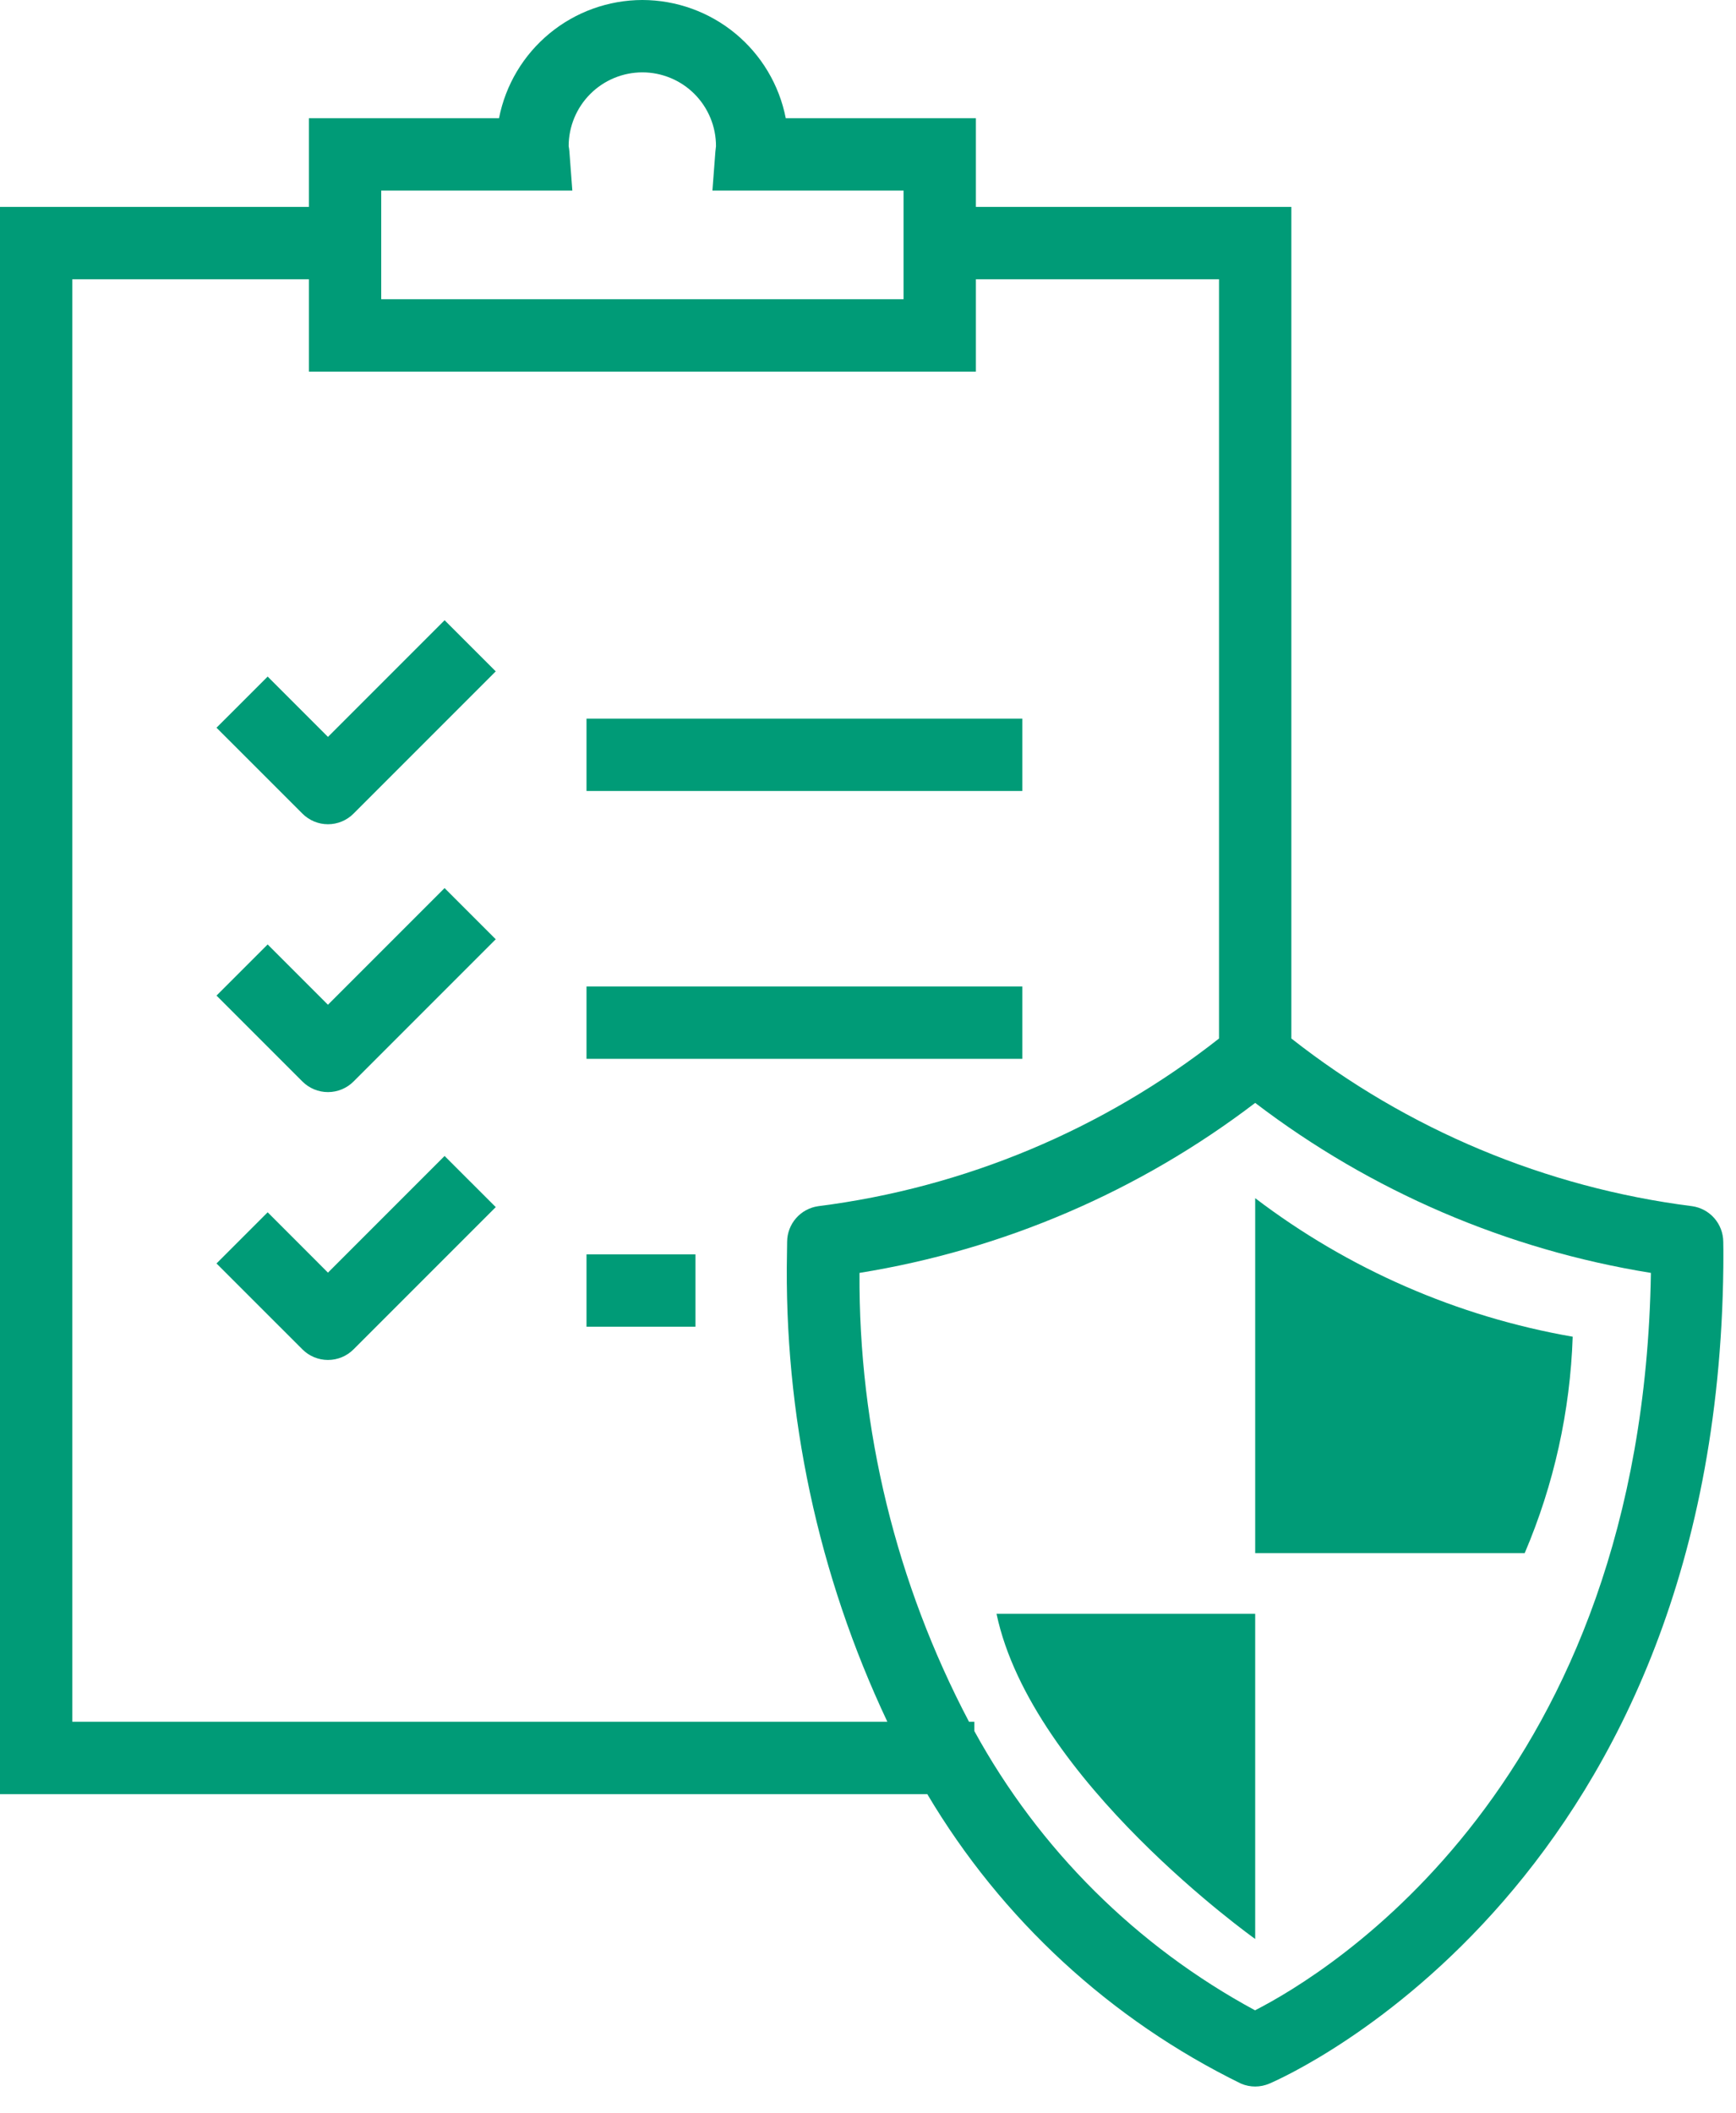 <svg xmlns="http://www.w3.org/2000/svg" width="60" height="73" viewBox="0 0 60 73" fill="none"><g clip-path="url(#clip0_1776_21745)"><path d="M59.56 42.903C59.557 42.604 59.447 42.316 59.25 42.09C59.053 41.865 58.782 41.718 58.485 41.676C53.428 41.035 48.64 39.032 44.632 35.882V7.149H33.729V4.085H27.158C26.933 2.935 26.316 1.9 25.412 1.155C24.508 0.41 23.373 0.002 22.202 -5.72205e-05C21.031 0.002 19.896 0.41 18.993 1.155C18.089 1.9 17.472 2.935 17.247 4.085H10.676V7.149H0V61.99H32.049C34.613 66.312 38.384 69.79 42.899 71.996C43.052 72.06 43.216 72.093 43.382 72.093C43.551 72.093 43.718 72.058 43.873 71.992C44.514 71.718 59.565 65.035 59.565 43.269L59.56 42.903ZM13.176 6.585H19.781L19.68 5.241C19.675 5.176 19.666 5.112 19.654 5.048C19.655 4.372 19.924 3.725 20.401 3.247C20.879 2.769 21.527 2.501 22.202 2.5C22.537 2.5 22.868 2.567 23.177 2.695C23.486 2.823 23.767 3.011 24.003 3.248C24.239 3.485 24.427 3.767 24.554 4.076C24.682 4.386 24.747 4.717 24.746 5.052C24.737 5.114 24.73 5.177 24.725 5.241L24.623 6.585H31.229V10.34H13.176V6.585ZM2.5 59.49V9.649H10.676V12.84H33.729V9.649H42.132V35.883C38.124 39.032 33.336 41.035 28.279 41.676C27.983 41.718 27.711 41.865 27.514 42.09C27.317 42.316 27.207 42.604 27.205 42.903L27.2 43.269C27.089 48.871 28.276 54.423 30.669 59.49H2.5ZM43.377 69.46C39.281 67.246 35.912 63.896 33.676 59.812V59.49H33.491C30.974 54.71 29.674 49.384 29.706 43.981C34.678 43.18 39.376 41.162 43.382 38.107C47.387 41.162 52.085 43.18 57.059 43.981C56.772 61.612 45.873 68.185 43.377 69.46Z" fill="#009B77"></path><path d="M35.335 24.83H20.271V27.33H35.335V24.83Z" fill="#009B77"></path><path d="M11.335 25.461L9.251 23.377L7.483 25.144L10.452 28.112C10.686 28.347 11.004 28.479 11.335 28.479C11.667 28.479 11.985 28.347 12.219 28.112L17.134 23.197L15.366 21.43L11.335 25.461Z" fill="#009B77"></path><path d="M35.335 34.085H20.271V36.585H35.335V34.085Z" fill="#009B77"></path><path d="M11.335 34.716L9.251 32.632L7.483 34.399L10.452 37.368C10.686 37.602 11.004 37.734 11.335 37.734C11.667 37.734 11.985 37.602 12.219 37.368L17.134 32.453L15.366 30.685L11.335 34.716Z" fill="#009B77"></path><path d="M24.037 43.34H20.271V45.84H24.037V43.34Z" fill="#009B77"></path><path d="M11.335 43.972L9.251 41.887L7.483 43.655L10.452 46.623C10.686 46.858 11.004 46.989 11.335 46.989C11.667 46.989 11.985 46.858 12.219 46.623L17.134 41.708L15.366 39.941L11.335 43.972Z" fill="#009B77"></path><path d="M54.356 46.186C50.368 45.492 46.604 43.85 43.382 41.399V53.663H52.697C53.707 51.295 54.269 48.76 54.356 46.186Z" fill="#009B77"></path><path d="M43.382 66.995V55.76H34.442C35.654 61.505 43.382 66.995 43.382 66.995Z" fill="#009B77"></path></g><defs><clipPath id="clip0_1776_21745"><rect width="59.564" height="72.093" fill="white"></rect></clipPath></defs></svg>